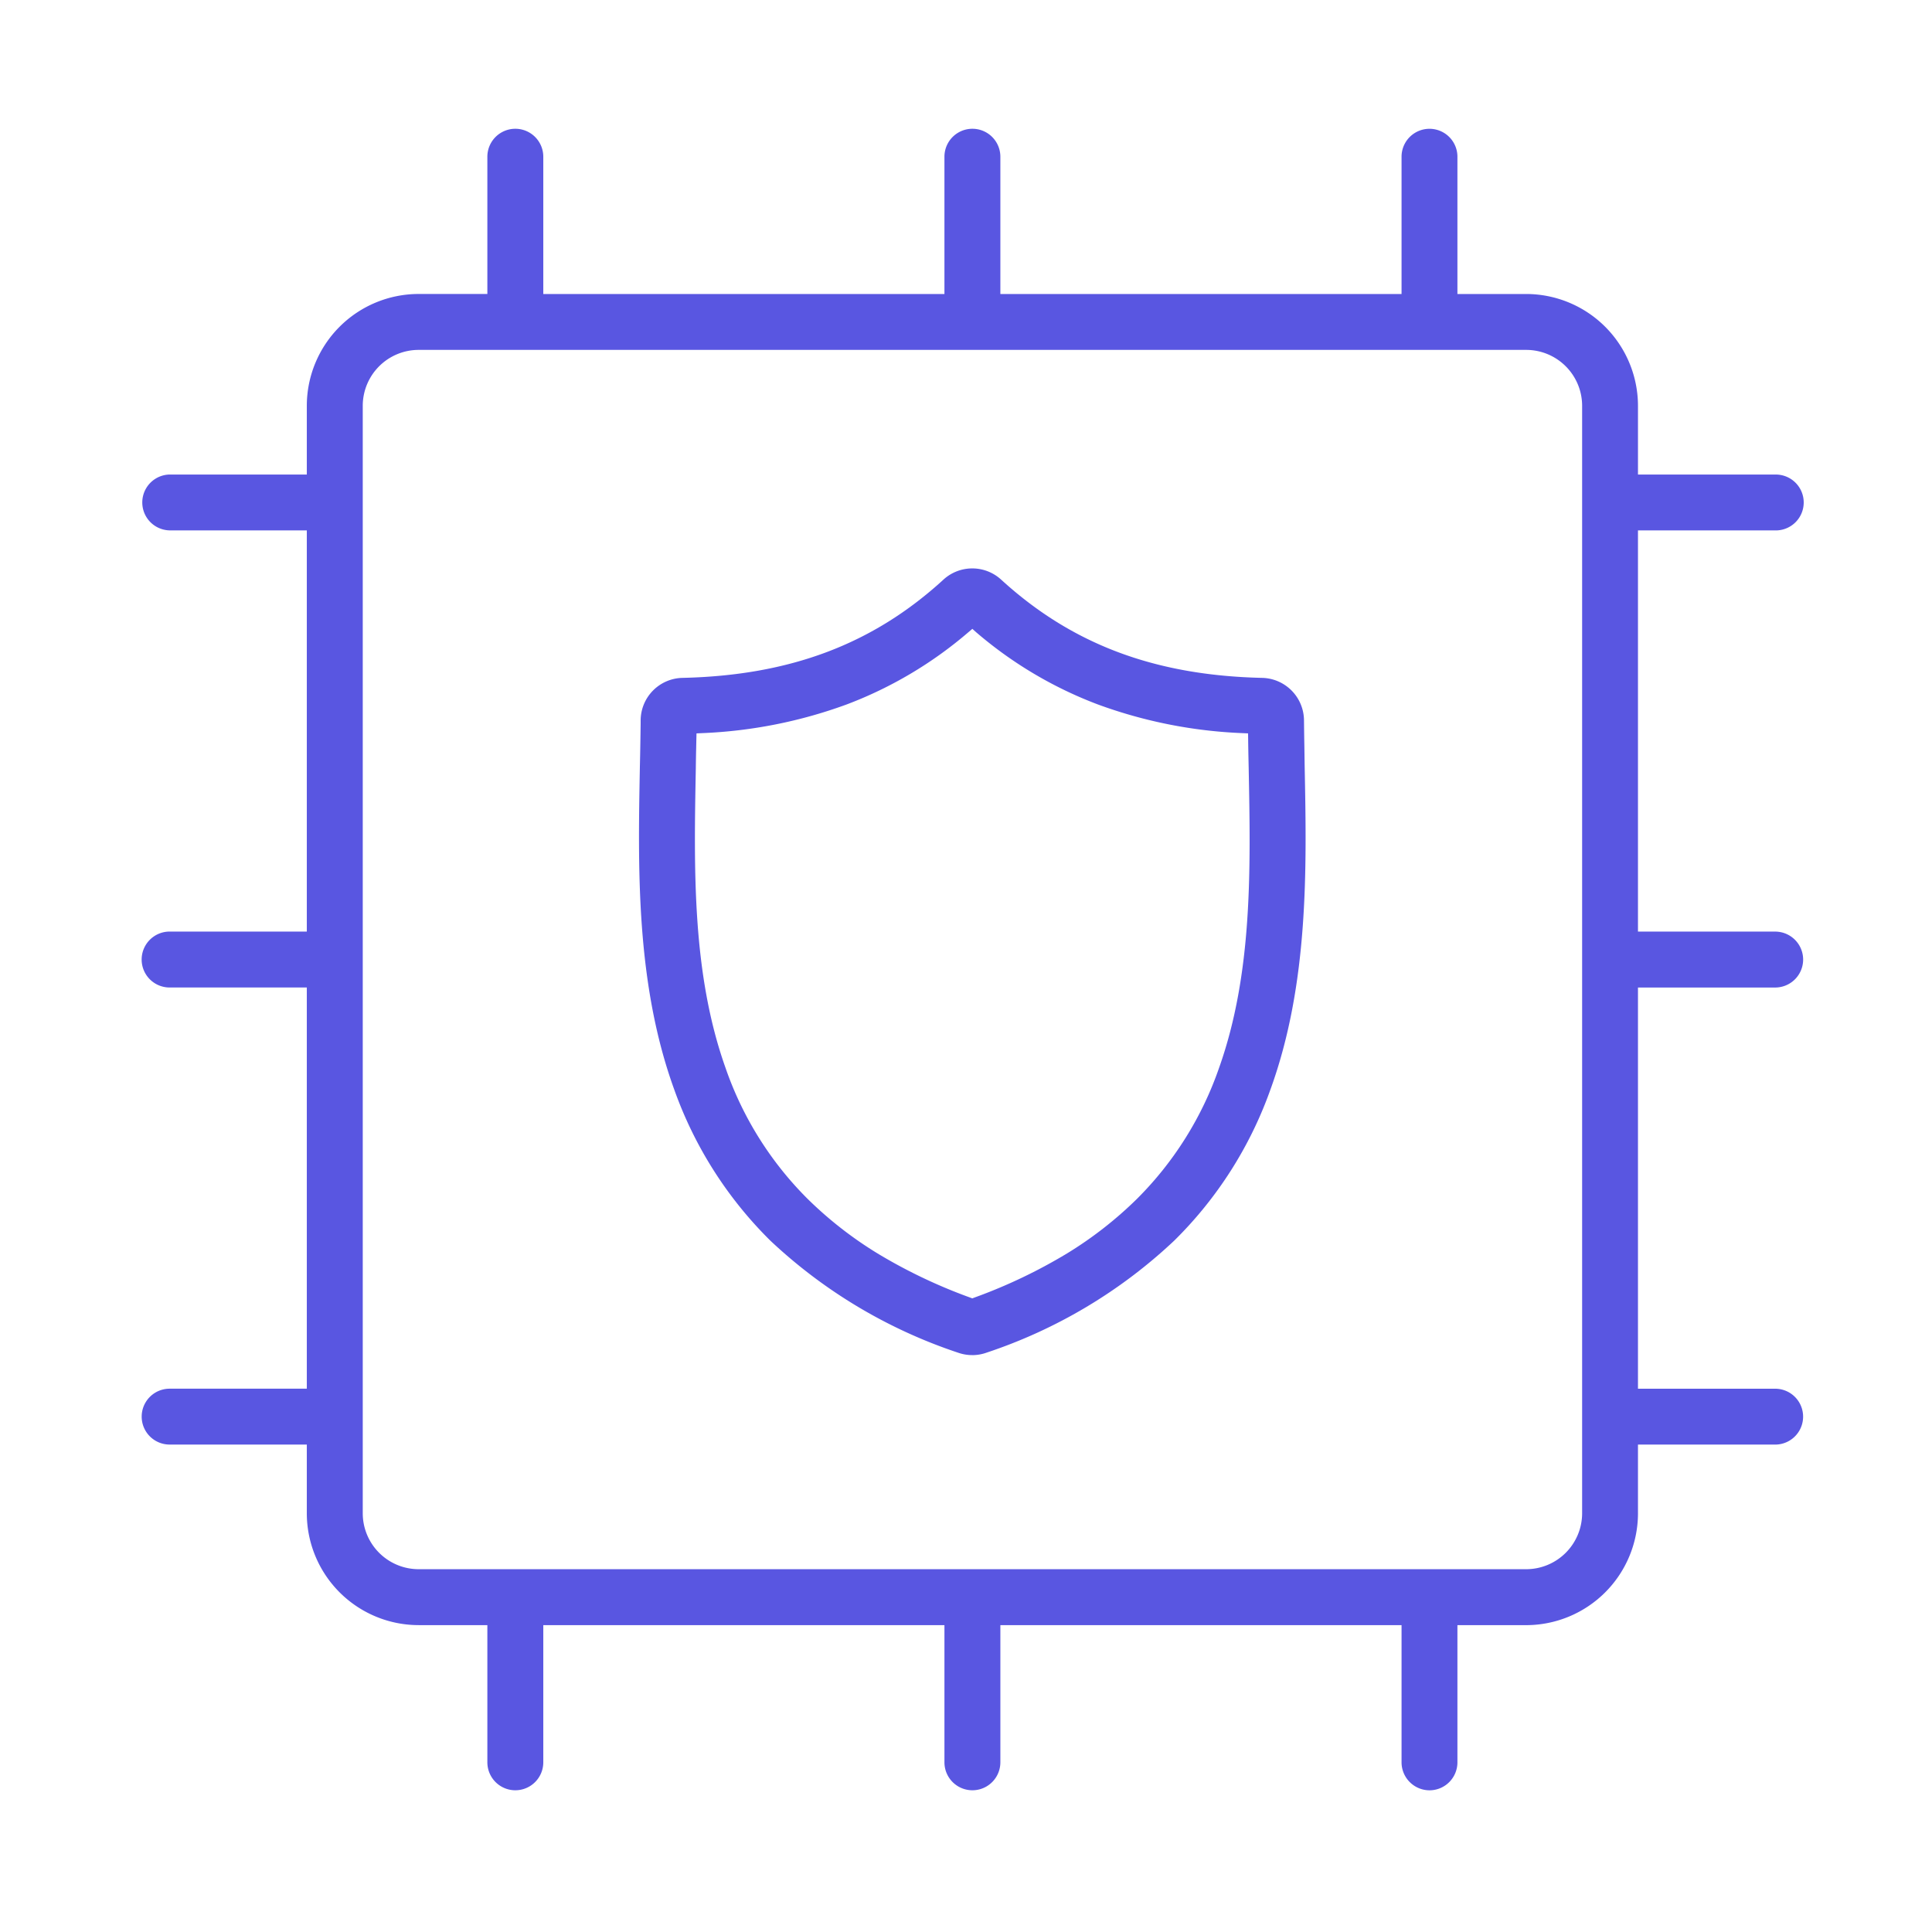 <svg xmlns="http://www.w3.org/2000/svg" xmlns:xlink="http://www.w3.org/1999/xlink" width="150" height="150" viewBox="0 0 150 150">
  <defs>
    <clipPath id="clip-path">
      <rect id="Rectangle_3849" data-name="Rectangle 3849" width="150" height="150" transform="translate(646 2571)" fill="#5956e1"/>
    </clipPath>
  </defs>
  <g id="cosmos-consensus-algorithm" transform="translate(-646 -2571)" clip-path="url(#clip-path)">
    <path id="Subtraction_128" data-name="Subtraction 128" d="M21095.99,4285a2.177,2.177,0,0,1-2.174-2.174v-10.651h-31.148v10.651a2.171,2.171,0,1,1-4.342,0v-10.651h-31.145v10.651a2.171,2.171,0,1,1-4.342,0v-10.651h-5.34a8.691,8.691,0,0,1-8.678-8.685v-5.334h-10.652a2.168,2.168,0,0,1,0-4.337h10.652v-31.149h-10.652a2.171,2.171,0,0,1,0-4.342h10.652v-31.148h-10.652a2.169,2.169,0,0,1,0-4.337h10.652v-5.339a8.688,8.688,0,0,1,8.678-8.679h5.34V4158.17a2.171,2.171,0,0,1,4.342,0v10.657h31.145V4158.17a2.171,2.171,0,0,1,4.342,0v10.657h31.148V4158.17a2.169,2.169,0,0,1,4.338,0v10.657h5.338a8.69,8.69,0,0,1,8.68,8.679v5.339h10.652a2.169,2.169,0,1,1,0,4.337h-10.652v31.148h10.652a2.171,2.171,0,1,1,0,4.342h-10.652v31.149h10.652a2.168,2.168,0,1,1,0,4.337h-10.652v5.334a8.693,8.693,0,0,1-8.68,8.685h-5.338v10.651A2.171,2.171,0,0,1,21095.99,4285Zm-78.49-111.833a4.342,4.342,0,0,0-4.336,4.337v85.987a4.344,4.344,0,0,0,4.336,4.342h85.992a4.347,4.347,0,0,0,4.344-4.342v-85.987a4.345,4.345,0,0,0-4.344-4.337Zm42.994,78.044a3.315,3.315,0,0,1-1.119-.191,39.389,39.389,0,0,1-14.559-8.69,31.173,31.173,0,0,1-7.455-11.7c-3-8.24-2.83-17.175-2.682-25.057v-.011c.029-1.2.045-2.31.061-3.383v-.135l0-.113a3.317,3.317,0,0,1,3.262-3.3c8.334-.191,14.764-2.612,20.236-7.619a3.318,3.318,0,0,1,4.5,0c5.479,5.007,11.91,7.428,20.242,7.619a3.325,3.325,0,0,1,3.262,3.308c.006.619.016,1.278.029,2.015.006.41.012.826.018,1.251l.006.36v.007c.154,7.882.328,16.816-2.672,25.056a31.061,31.061,0,0,1-7.461,11.7,39.279,39.279,0,0,1-14.559,8.69A3.3,3.3,0,0,1,21060.494,4251.213Zm0-56.386-.324.275a31.653,31.653,0,0,1-9.432,5.593,36.886,36.886,0,0,1-11.2,2.227l-.461.021-.012.467-.012.56v.043c-.006.2-.01.392-.014.59-.006.345-.012.695-.016,1.044v.017c-.148,7.824-.3,15.914,2.307,23.249a26.6,26.6,0,0,0,6.383,10.18,30.093,30.093,0,0,0,5.4,4.215,40.658,40.658,0,0,0,7.205,3.436l.17.064.17-.064a40.658,40.658,0,0,0,7.205-3.436,30.093,30.093,0,0,0,5.4-4.215,26.664,26.664,0,0,0,6.385-10.18c2.607-7.334,2.453-15.425,2.3-23.249v-.017c-.008-.342-.029-1.243-.041-2.232l-.006-.472-.467-.021a36.814,36.814,0,0,1-11.2-2.227,31.653,31.653,0,0,1-9.432-5.593Z" transform="translate(-20339 -1575.001)" fill="#5956e1"/>
  </g>
</svg>
